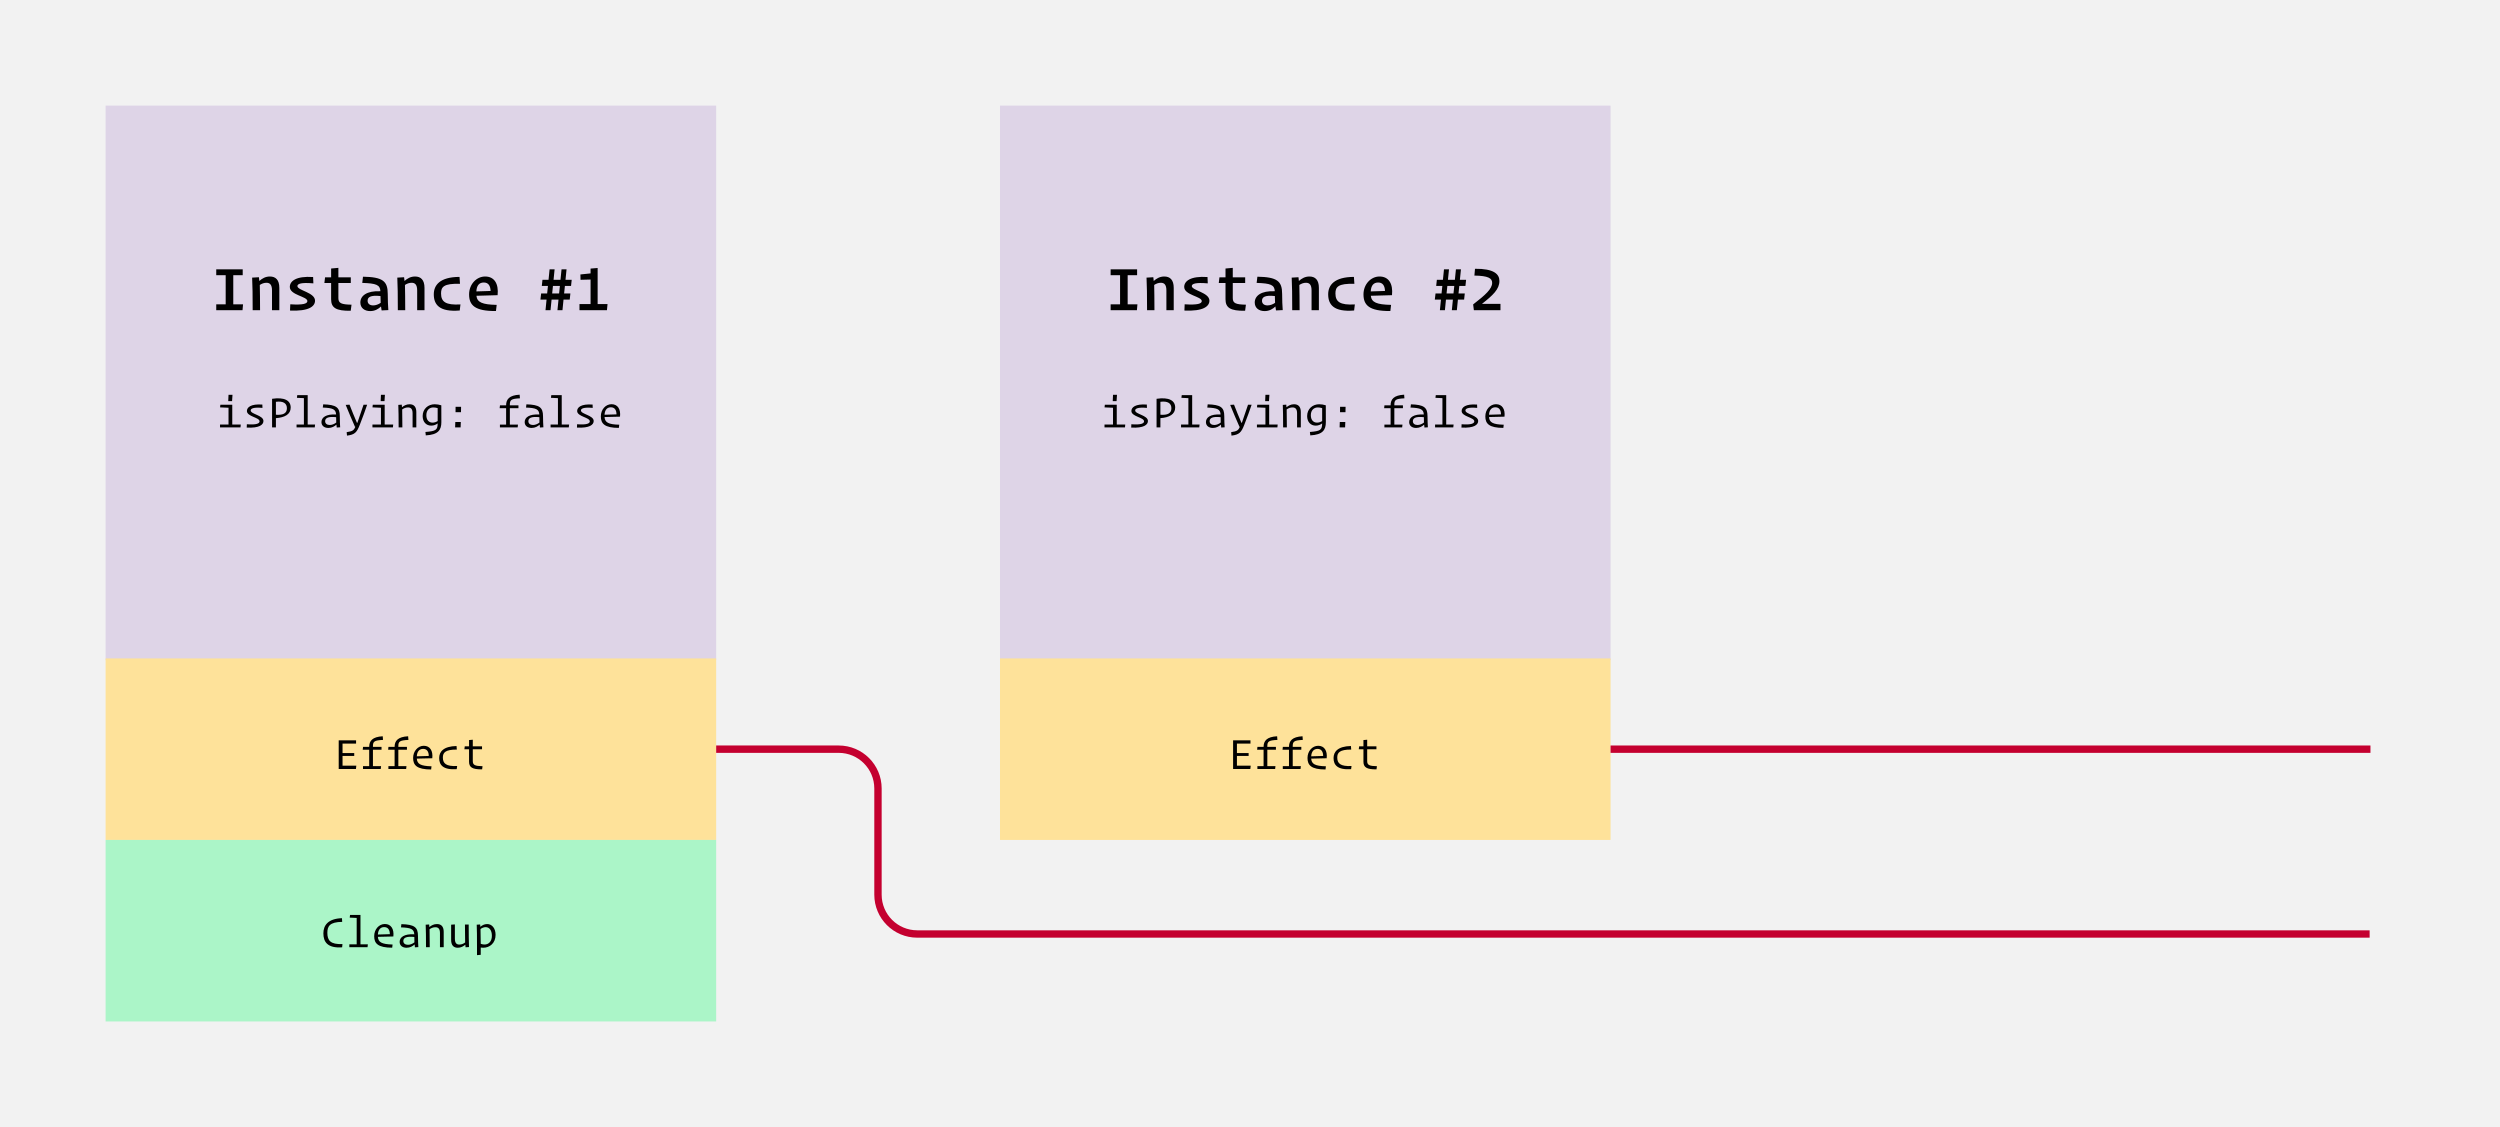 <svg width="1515" height="683" viewBox="0 0 1515 683" fill="none" xmlns="http://www.w3.org/2000/svg">
<rect width="1515" height="683" fill="#F2F2F2"/>
<rect x="64" y="64" width="370" height="336" fill="#DED4E7"/>
<path d="M140.64 243.068L140.892 239.26H138.484L138.316 243.068H140.64ZM145.736 259L145.904 257.264H140.752V245.28H133.528L133.36 246.876L138.484 247.1V257.264H133.332V259H145.736ZM158.974 245.168C151.974 244.636 149.622 246.876 149.622 249.06C149.622 252.504 157.294 252.896 157.294 255.332C157.294 256.564 155.586 257.572 149.594 257.096L149.51 259.112C157.21 259.532 159.646 257.376 159.646 255.136C159.646 251.636 151.918 251.02 151.918 248.752C151.918 247.632 153.43 246.68 159.058 247.184L158.974 245.168ZM167.201 259V253.4C172.577 253.008 176.161 251.104 176.161 246.96C176.161 242.704 172.381 240.548 164.877 241.668V259H167.201ZM173.865 247.408C173.865 250.544 171.485 251.636 167.201 251.328V243.488C171.709 242.9 173.865 244.44 173.865 247.408ZM190.743 259L190.939 257.264H186.459V239.456H180.131L179.935 241.08L184.163 241.276V257.264H179.711V259H190.743ZM199.866 257.544C198.158 257.544 197.038 256.704 197.038 255.248C197.038 253.372 198.69 252.28 203.702 252.812C203.702 254.156 203.73 255.164 203.758 256.06C202.694 256.9 201.238 257.544 199.866 257.544ZM204.066 259.084L206.138 258.944C206.026 256.984 205.914 255.052 205.914 252.196C205.914 246.904 203.786 245.252 195.862 245.028L195.61 246.988C201.742 247.212 203.478 248.024 203.674 251.188C197.598 250.824 194.798 252.952 194.798 255.78C194.798 257.992 196.506 259.336 198.998 259.336C201.154 259.336 202.75 258.356 203.87 257.32C203.926 257.936 204.038 258.804 204.066 259.084ZM210.276 263.984C214.924 263.424 216.24 262.136 218.088 257.292C219.88 252.756 221.336 248.668 222.484 245.28H220.3C219.572 247.212 217.612 253.4 216.576 256.2H216.296C214.756 252.7 213.188 248.724 211.816 245.224L209.492 245.364C210.864 248.724 213.496 255.08 215.092 258.58L215.344 258.636C214.392 260.876 213.58 261.352 210.08 261.884L210.276 263.984ZM233.007 243.068L233.259 239.26H230.851L230.683 243.068H233.007ZM238.103 259L238.271 257.264H233.119V245.28H225.895L225.727 246.876L230.851 247.1V257.264H225.699V259H238.103ZM247.253 246.904C248.989 246.904 250.025 247.828 250.025 250.46V259H252.293V249.704C252.293 246.344 250.669 244.972 248.205 244.972C246.245 244.972 244.761 245.84 243.613 246.792L243.473 245.224L241.373 245.364C241.513 248.528 241.569 253.008 241.569 259H243.837C243.837 254.212 243.781 250.6 243.725 248.108C244.789 247.38 245.937 246.904 247.253 246.904ZM258.028 263.844C265.588 263.452 267.464 260.54 267.464 255.808C267.464 254.212 267.464 246.708 267.436 245.616C266.064 245.196 264.776 244.972 263.432 244.972C259.512 244.972 256.124 247.716 256.124 252.14C256.124 255.752 258.336 257.936 261.304 257.936C262.928 257.936 264.244 257.348 265.224 256.592C265.168 260.484 264.3 261.268 257.804 261.772L258.028 263.844ZM262.144 256.116C259.988 256.116 258.364 254.632 258.364 251.608C258.364 248.556 260.212 246.904 262.62 246.904C263.488 246.904 264.328 247.072 265.224 247.324C265.196 249.452 265.224 253.288 265.224 255.164C264.328 255.724 263.236 256.116 262.144 256.116ZM279.359 249.788L279.415 246.512H276.083L276.055 249.788H279.359ZM279.135 259L279.247 255.752H275.915L275.803 259H279.135ZM313.9 257.292H308.972V247.352H314.18V245.616H308.972V245.28C308.972 242.368 309.672 241.64 315.076 241.388L314.908 239.176C308.608 239.512 306.704 242.004 306.704 245.616H302.98L302.784 247.352H306.704V257.292H302.952V259H313.704L313.9 257.292ZM323.022 257.544C321.314 257.544 320.194 256.704 320.194 255.248C320.194 253.372 321.846 252.28 326.858 252.812C326.858 254.156 326.886 255.164 326.914 256.06C325.85 256.9 324.394 257.544 323.022 257.544ZM327.222 259.084L329.294 258.944C329.182 256.984 329.07 255.052 329.07 252.196C329.07 246.904 326.942 245.252 319.018 245.028L318.766 246.988C324.898 247.212 326.634 248.024 326.83 251.188C320.754 250.824 317.954 252.952 317.954 255.78C317.954 257.992 319.662 259.336 322.154 259.336C324.31 259.336 325.906 258.356 327.026 257.32C327.082 257.936 327.194 258.804 327.222 259.084ZM344.689 259L344.885 257.264H340.405V239.456H334.077L333.881 241.08L338.109 241.276V257.264H333.657V259H344.689ZM359.103 245.168C352.103 244.636 349.751 246.876 349.751 249.06C349.751 252.504 357.423 252.896 357.423 255.332C357.423 256.564 355.715 257.572 349.723 257.096L349.639 259.112C357.339 259.532 359.775 257.376 359.775 255.136C359.775 251.636 352.047 251.02 352.047 248.752C352.047 247.632 353.559 246.68 359.187 247.184L359.103 245.168ZM375.03 259.308L375.254 257.376C368.618 257.208 366.574 255.976 366.35 252.728L375.73 252.504C376.234 247.968 374.33 244.944 370.578 244.944C367.022 244.944 364.11 248.164 364.11 252.336C364.11 256.788 366.434 259.28 375.03 259.308ZM370.186 246.82C372.482 246.82 373.574 248.472 373.602 251.104C371.67 251.16 367.918 251.272 366.35 251.328C366.518 248.388 367.918 246.82 370.186 246.82Z" fill="black"/>
<rect width="370" height="110" transform="matrix(1 0 0 -1 64 509)" fill="#FEE29A"/>
<rect width="370" height="110" transform="matrix(1 0 0 -1 64 619)" fill="#ABF5C8"/>
<path d="M141.363 166.76H147.083V163.2H131.043V166.76H136.763V184.44H131.043V188H146.963L147.283 184.44H141.363V166.76ZM161.475 171.36C163.515 171.36 164.835 172.48 164.835 176V188H169.275V174.44C169.275 169.6 167.035 167.56 163.555 167.56C160.795 167.56 158.755 168.84 157.155 170.28L156.915 168L152.795 168.24C153.035 172.76 153.115 179.04 153.115 188H157.595C157.595 181.6 157.515 176.4 157.435 172.68C158.675 171.88 159.955 171.36 161.475 171.36ZM189.747 167.88C179.307 167.16 175.627 170.44 175.627 173.88C175.627 178.88 186.267 179.6 186.267 182.44C186.267 184 183.827 184.92 175.907 184.4L175.747 188.2C187.227 188.72 190.907 185.64 190.907 182.2C190.907 177.2 180.227 176.04 180.227 173.36C180.227 171.96 182.507 171.08 189.907 171.72L189.747 167.88ZM212.54 188.32L213.02 184.64C206.94 184.52 205.06 183.8 205.06 180.68V171.48H212.58V168.08H205.06V162.32L200.66 162.72V168.08H196.98L196.58 171.48H200.66V181.36C200.66 186.48 203.58 188.48 212.54 188.32ZM226.132 185.08C224.092 185.08 222.772 184.04 222.772 182.28C222.772 180.08 224.412 178.76 230.572 179.4C230.612 181.04 230.612 182.36 230.692 183.52C229.292 184.48 227.652 185.08 226.132 185.08ZM231.252 188.12L235.332 187.92C235.132 185.16 234.972 182 234.972 178.12C234.972 170.36 231.972 167.88 219.972 167.68L219.532 171.44C228.092 171.72 230.292 172.64 230.532 176.48C222.132 176.12 218.372 179.32 218.372 183.32C218.372 186.56 220.812 188.52 224.372 188.52C227.252 188.52 229.372 187.2 230.892 185.72C231.012 186.68 231.212 187.96 231.252 188.12ZM249.444 171.36C251.484 171.36 252.804 172.48 252.804 176V188H257.244V174.44C257.244 169.6 255.004 167.56 251.524 167.56C248.764 167.56 246.724 168.84 245.124 170.28L244.884 168L240.764 168.24C241.004 172.76 241.084 179.04 241.084 188H245.564C245.564 181.6 245.484 176.4 245.404 172.68C246.644 171.88 247.924 171.36 249.444 171.36ZM262.876 178.36C262.876 184.52 266.156 189.2 278.596 188.16L279.036 184.48C270.076 185 267.276 182.92 267.276 177.8C267.276 173.96 268.796 171.68 278.756 172L278.476 167.8C266.556 167.84 262.876 172.8 262.876 178.36ZM300.548 188.48L300.988 184.76C292.188 184.56 289.188 183.24 288.708 179.24L301.548 178.88C302.268 171.96 299.588 167.56 293.988 167.56C288.748 167.56 284.268 172.28 284.268 178.4C284.268 184.88 287.668 188.6 300.548 188.48ZM293.188 171.2C295.948 171.2 297.188 173.16 297.308 176.32C294.828 176.4 290.788 176.52 288.668 176.6C288.868 172.88 290.468 171.2 293.188 171.2ZM338.813 177.84H334.613L335.093 173.28H339.293L338.813 177.84ZM337.813 188H340.853L341.493 181.56H345.253L345.653 177.84H341.853L342.333 173.28H346.053L346.453 169.56H342.693L343.333 163.2H340.293L339.653 169.56H335.453L336.093 163.2H333.053L332.413 169.56H328.733L328.333 173.28H332.053L331.573 177.84H327.933L327.493 181.56H331.213L330.573 188H333.613L334.253 181.56H338.453L337.813 188ZM367.805 188L368.165 184.28H362.165V162.4L357.885 162.76V165.68L351.725 166.32L351.805 169.56L357.885 169.4V184.28H351.165V188H367.805Z" fill="black"/>
<path d="M215.924 464.012H207.58V458.104H214.664V456.34H207.58V450.628H215.784V448.64H205.256V466H215.7L215.924 464.012ZM230.927 464.292H225.999V454.352H231.207V452.616H225.999V452.28C225.999 449.368 226.699 448.64 232.103 448.388L231.935 446.176C225.635 446.512 223.731 449.004 223.731 452.616H220.007L219.811 454.352H223.731V464.292H219.979V466H230.731L230.927 464.292ZM246.321 464.292H241.393V454.352H246.601V452.616H241.393V452.28C241.393 449.368 242.093 448.64 247.497 448.388L247.329 446.176C241.029 446.512 239.125 449.004 239.125 452.616H235.401L235.205 454.352H239.125V464.292H235.373V466H246.125L246.321 464.292ZM261.268 466.308L261.492 464.376C254.856 464.208 252.812 462.976 252.588 459.728L261.968 459.504C262.472 454.968 260.568 451.944 256.816 451.944C253.26 451.944 250.348 455.164 250.348 459.336C250.348 463.788 252.672 466.28 261.268 466.308ZM256.424 453.82C258.72 453.82 259.812 455.472 259.84 458.104C257.908 458.16 254.156 458.272 252.588 458.328C252.756 455.388 254.156 453.82 256.424 453.82ZM266.135 459.364C266.135 463.564 268.459 466.672 276.775 466.112L277.027 464.208C270.307 464.516 268.375 462.668 268.375 459.056C268.375 456.144 269.747 454.212 276.831 454.24L276.663 452.084C268.683 452.252 266.135 455.584 266.135 459.364ZM292.169 466.224L292.421 464.32C287.829 464.236 286.513 463.62 286.513 461.24V454.044H292.113V452.28H286.513V448.276L284.245 448.472V452.28H281.641L281.417 454.044H284.245V461.604C284.245 464.992 286.233 466.308 292.169 466.224Z" fill="black"/>
<path d="M207.531 572.096C200.279 572.404 198.375 569.968 198.375 565.292C198.375 561.316 199.775 558.74 207.363 558.656L207.223 556.416C198.711 556.696 195.967 560.84 195.967 565.6C195.967 570.808 198.459 574.7 207.335 574.084L207.531 572.096ZM222.73 574L222.926 572.264H218.446V554.456H212.118L211.922 556.08L216.15 556.276V572.264H211.698V574H222.73ZM237.676 574.308L237.9 572.376C231.264 572.208 229.22 570.976 228.996 567.728L238.376 567.504C238.88 562.968 236.976 559.944 233.224 559.944C229.668 559.944 226.756 563.164 226.756 567.336C226.756 571.788 229.08 574.28 237.676 574.308ZM232.832 561.82C235.128 561.82 236.22 563.472 236.248 566.104C234.316 566.16 230.564 566.272 228.996 566.328C229.164 563.388 230.564 561.82 232.832 561.82ZM247.247 572.544C245.539 572.544 244.419 571.704 244.419 570.248C244.419 568.372 246.071 567.28 251.083 567.812C251.083 569.156 251.111 570.164 251.139 571.06C250.075 571.9 248.619 572.544 247.247 572.544ZM251.447 574.084L253.519 573.944C253.407 571.984 253.295 570.052 253.295 567.196C253.295 561.904 251.167 560.252 243.243 560.028L242.991 561.988C249.123 562.212 250.859 563.024 251.055 566.188C244.979 565.824 242.179 567.952 242.179 570.78C242.179 572.992 243.887 574.336 246.379 574.336C248.535 574.336 250.131 573.356 251.251 572.32C251.307 572.936 251.419 573.804 251.447 574.084ZM263.845 561.904C265.581 561.904 266.617 562.828 266.617 565.46V574H268.885V564.704C268.885 561.344 267.261 559.972 264.797 559.972C262.837 559.972 261.353 560.84 260.205 561.792L260.065 560.224L257.965 560.364C258.105 563.528 258.161 568.008 258.161 574H260.429C260.429 569.212 260.373 565.6 260.317 563.108C261.381 562.38 262.529 561.904 263.845 561.904ZM282.124 574.056L284.224 573.916C284.084 570.752 284.028 566.272 284.028 560.28H281.76C281.76 565.096 281.816 568.68 281.872 571.144C280.836 571.9 279.688 572.404 278.372 572.404C276.664 572.404 275.656 571.508 275.656 568.82V560.196L273.388 560.364V569.576C273.388 572.964 274.984 574.336 277.42 574.336C279.38 574.336 280.836 573.44 281.984 572.488L282.124 574.056ZM293.626 572.376C292.87 572.376 292.142 572.236 291.33 571.956C291.302 567.924 291.246 565.264 291.19 562.996C292.114 562.296 293.234 561.848 294.326 561.848C296.482 561.848 298.078 563.668 298.078 567.084C298.078 570.528 296.118 572.376 293.626 572.376ZM291.33 578.62V574.224C291.834 574.308 292.338 574.336 292.814 574.336C296.874 574.336 300.318 571.452 300.318 566.524C300.318 562.52 298.134 559.972 295.222 559.972C293.514 559.972 292.142 560.728 291.106 561.652L290.966 560.224L288.894 560.364C289.034 563.276 289.062 567.42 289.062 574.056V578.816L291.33 578.62Z" fill="black"/>
<rect x="606" y="64" width="370" height="336" fill="#DED4E7"/>
<path d="M676.64 243.068L676.892 239.26H674.484L674.316 243.068H676.64ZM681.736 259L681.904 257.264H676.752V245.28H669.528L669.36 246.876L674.484 247.1V257.264H669.332V259H681.736ZM694.974 245.168C687.974 244.636 685.622 246.876 685.622 249.06C685.622 252.504 693.294 252.896 693.294 255.332C693.294 256.564 691.586 257.572 685.594 257.096L685.51 259.112C693.21 259.532 695.646 257.376 695.646 255.136C695.646 251.636 687.918 251.02 687.918 248.752C687.918 247.632 689.43 246.68 695.058 247.184L694.974 245.168ZM703.201 259V253.4C708.577 253.008 712.161 251.104 712.161 246.96C712.161 242.704 708.381 240.548 700.877 241.668V259H703.201ZM709.865 247.408C709.865 250.544 707.485 251.636 703.201 251.328V243.488C707.709 242.9 709.865 244.44 709.865 247.408ZM726.743 259L726.939 257.264H722.459V239.456H716.131L715.935 241.08L720.163 241.276V257.264H715.711V259H726.743ZM735.866 257.544C734.158 257.544 733.038 256.704 733.038 255.248C733.038 253.372 734.69 252.28 739.702 252.812C739.702 254.156 739.73 255.164 739.758 256.06C738.694 256.9 737.238 257.544 735.866 257.544ZM740.066 259.084L742.138 258.944C742.026 256.984 741.914 255.052 741.914 252.196C741.914 246.904 739.786 245.252 731.862 245.028L731.61 246.988C737.742 247.212 739.478 248.024 739.674 251.188C733.598 250.824 730.798 252.952 730.798 255.78C730.798 257.992 732.506 259.336 734.998 259.336C737.154 259.336 738.75 258.356 739.87 257.32C739.926 257.936 740.038 258.804 740.066 259.084ZM746.276 263.984C750.924 263.424 752.24 262.136 754.088 257.292C755.88 252.756 757.336 248.668 758.484 245.28H756.3C755.572 247.212 753.612 253.4 752.576 256.2H752.296C750.756 252.7 749.188 248.724 747.816 245.224L745.492 245.364C746.864 248.724 749.496 255.08 751.092 258.58L751.344 258.636C750.392 260.876 749.58 261.352 746.08 261.884L746.276 263.984ZM769.007 243.068L769.259 239.26H766.851L766.683 243.068H769.007ZM774.103 259L774.271 257.264H769.119V245.28H761.895L761.727 246.876L766.851 247.1V257.264H761.699V259H774.103ZM783.253 246.904C784.989 246.904 786.025 247.828 786.025 250.46V259H788.293V249.704C788.293 246.344 786.669 244.972 784.205 244.972C782.245 244.972 780.761 245.84 779.613 246.792L779.473 245.224L777.373 245.364C777.513 248.528 777.569 253.008 777.569 259H779.837C779.837 254.212 779.781 250.6 779.725 248.108C780.789 247.38 781.937 246.904 783.253 246.904ZM794.028 263.844C801.588 263.452 803.464 260.54 803.464 255.808C803.464 254.212 803.464 246.708 803.436 245.616C802.064 245.196 800.776 244.972 799.432 244.972C795.512 244.972 792.124 247.716 792.124 252.14C792.124 255.752 794.336 257.936 797.304 257.936C798.928 257.936 800.244 257.348 801.224 256.592C801.168 260.484 800.3 261.268 793.804 261.772L794.028 263.844ZM798.144 256.116C795.988 256.116 794.364 254.632 794.364 251.608C794.364 248.556 796.212 246.904 798.62 246.904C799.488 246.904 800.328 247.072 801.224 247.324C801.196 249.452 801.224 253.288 801.224 255.164C800.328 255.724 799.236 256.116 798.144 256.116ZM815.359 249.788L815.415 246.512H812.083L812.055 249.788H815.359ZM815.135 259L815.247 255.752H811.915L811.803 259H815.135ZM849.9 257.292H844.972V247.352H850.18V245.616H844.972V245.28C844.972 242.368 845.672 241.64 851.076 241.388L850.908 239.176C844.608 239.512 842.704 242.004 842.704 245.616H838.98L838.784 247.352H842.704V257.292H838.952V259H849.704L849.9 257.292ZM859.022 257.544C857.314 257.544 856.194 256.704 856.194 255.248C856.194 253.372 857.846 252.28 862.858 252.812C862.858 254.156 862.886 255.164 862.914 256.06C861.85 256.9 860.394 257.544 859.022 257.544ZM863.222 259.084L865.294 258.944C865.182 256.984 865.07 255.052 865.07 252.196C865.07 246.904 862.942 245.252 855.018 245.028L854.766 246.988C860.898 247.212 862.634 248.024 862.83 251.188C856.754 250.824 853.954 252.952 853.954 255.78C853.954 257.992 855.662 259.336 858.154 259.336C860.31 259.336 861.906 258.356 863.026 257.32C863.082 257.936 863.194 258.804 863.222 259.084ZM880.689 259L880.885 257.264H876.405V239.456H870.077L869.881 241.08L874.109 241.276V257.264H869.657V259H880.689ZM895.103 245.168C888.103 244.636 885.751 246.876 885.751 249.06C885.751 252.504 893.423 252.896 893.423 255.332C893.423 256.564 891.715 257.572 885.723 257.096L885.639 259.112C893.339 259.532 895.775 257.376 895.775 255.136C895.775 251.636 888.047 251.02 888.047 248.752C888.047 247.632 889.559 246.68 895.187 247.184L895.103 245.168ZM911.03 259.308L911.254 257.376C904.618 257.208 902.574 255.976 902.35 252.728L911.73 252.504C912.234 247.968 910.33 244.944 906.578 244.944C903.022 244.944 900.11 248.164 900.11 252.336C900.11 256.788 902.434 259.28 911.03 259.308ZM906.186 246.82C908.482 246.82 909.574 248.472 909.602 251.104C907.67 251.16 903.918 251.272 902.35 251.328C902.518 248.388 903.918 246.82 906.186 246.82Z" fill="black"/>
<rect width="370" height="110" transform="matrix(1 0 0 -1 606 509)" fill="#FEE29A"/>
<path d="M683.363 166.76H689.083V163.2H673.043V166.76H678.763V184.44H673.043V188H688.963L689.283 184.44H683.363V166.76ZM703.475 171.36C705.515 171.36 706.835 172.48 706.835 176V188H711.275V174.44C711.275 169.6 709.035 167.56 705.555 167.56C702.795 167.56 700.755 168.84 699.155 170.28L698.915 168L694.795 168.24C695.035 172.76 695.115 179.04 695.115 188H699.595C699.595 181.6 699.515 176.4 699.435 172.68C700.675 171.88 701.955 171.36 703.475 171.36ZM731.747 167.88C721.307 167.16 717.627 170.44 717.627 173.88C717.627 178.88 728.267 179.6 728.267 182.44C728.267 184 725.827 184.92 717.907 184.4L717.747 188.2C729.227 188.72 732.907 185.64 732.907 182.2C732.907 177.2 722.227 176.04 722.227 173.36C722.227 171.96 724.507 171.08 731.907 171.72L731.747 167.88ZM754.54 188.32L755.02 184.64C748.94 184.52 747.06 183.8 747.06 180.68V171.48H754.58V168.08H747.06V162.32L742.66 162.72V168.08H738.98L738.58 171.48H742.66V181.36C742.66 186.48 745.58 188.48 754.54 188.32ZM768.132 185.08C766.092 185.08 764.772 184.04 764.772 182.28C764.772 180.08 766.412 178.76 772.572 179.4C772.612 181.04 772.612 182.36 772.692 183.52C771.292 184.48 769.652 185.08 768.132 185.08ZM773.252 188.12L777.332 187.92C777.132 185.16 776.972 182 776.972 178.12C776.972 170.36 773.972 167.88 761.972 167.68L761.532 171.44C770.092 171.72 772.292 172.64 772.532 176.48C764.132 176.12 760.372 179.32 760.372 183.32C760.372 186.56 762.812 188.52 766.372 188.52C769.252 188.52 771.372 187.2 772.892 185.72C773.012 186.68 773.212 187.96 773.252 188.12ZM791.444 171.36C793.484 171.36 794.804 172.48 794.804 176V188H799.244V174.44C799.244 169.6 797.004 167.56 793.524 167.56C790.764 167.56 788.724 168.84 787.124 170.28L786.884 168L782.764 168.24C783.004 172.76 783.084 179.04 783.084 188H787.564C787.564 181.6 787.484 176.4 787.404 172.68C788.644 171.88 789.924 171.36 791.444 171.36ZM804.876 178.36C804.876 184.52 808.156 189.2 820.596 188.16L821.036 184.48C812.076 185 809.276 182.92 809.276 177.8C809.276 173.96 810.796 171.68 820.756 172L820.476 167.8C808.556 167.84 804.876 172.8 804.876 178.36ZM842.548 188.48L842.988 184.76C834.188 184.56 831.188 183.24 830.708 179.24L843.548 178.88C844.268 171.96 841.588 167.56 835.988 167.56C830.748 167.56 826.268 172.28 826.268 178.4C826.268 184.88 829.668 188.6 842.548 188.48ZM835.188 171.2C837.948 171.2 839.188 173.16 839.308 176.32C836.828 176.4 832.788 176.52 830.668 176.6C830.868 172.88 832.468 171.2 835.188 171.2ZM880.813 177.84H876.613L877.093 173.28H881.293L880.813 177.84ZM879.813 188H882.853L883.493 181.56H887.253L887.653 177.84H883.853L884.333 173.28H888.053L888.453 169.56H884.693L885.333 163.2H882.293L881.653 169.56H877.453L878.093 163.2H875.053L874.413 169.56H870.733L870.333 173.28H874.053L873.573 177.84H869.933L869.493 181.56H873.213L872.573 188H875.613L876.253 181.56H880.453L879.813 188ZM909.285 188V184.16H898.045C904.725 178.92 908.645 175.28 908.645 170.24C908.645 166.12 905.285 162.76 893.845 162.88L893.485 167C901.845 167.12 904.245 168.6 904.245 171.4C904.245 175.08 900.205 178.68 892.725 184.48L893.165 188H909.285Z" fill="black"/>
<path d="M757.924 464.012H749.58V458.104H756.664V456.34H749.58V450.628H757.784V448.64H747.256V466H757.7L757.924 464.012ZM772.927 464.292H767.999V454.352H773.207V452.616H767.999V452.28C767.999 449.368 768.699 448.64 774.103 448.388L773.935 446.176C767.635 446.512 765.731 449.004 765.731 452.616H762.007L761.811 454.352H765.731V464.292H761.979V466H772.731L772.927 464.292ZM788.321 464.292H783.393V454.352H788.601V452.616H783.393V452.28C783.393 449.368 784.093 448.64 789.497 448.388L789.329 446.176C783.029 446.512 781.125 449.004 781.125 452.616H777.401L777.205 454.352H781.125V464.292H777.373V466H788.125L788.321 464.292ZM803.268 466.308L803.492 464.376C796.856 464.208 794.812 462.976 794.588 459.728L803.968 459.504C804.472 454.968 802.568 451.944 798.816 451.944C795.26 451.944 792.348 455.164 792.348 459.336C792.348 463.788 794.672 466.28 803.268 466.308ZM798.424 453.82C800.72 453.82 801.812 455.472 801.84 458.104C799.908 458.16 796.156 458.272 794.588 458.328C794.756 455.388 796.156 453.82 798.424 453.82ZM808.135 459.364C808.135 463.564 810.459 466.672 818.775 466.112L819.027 464.208C812.307 464.516 810.375 462.668 810.375 459.056C810.375 456.144 811.747 454.212 818.831 454.24L818.663 452.084C810.683 452.252 808.135 455.584 808.135 459.364ZM834.169 466.224L834.421 464.32C829.829 464.236 828.513 463.62 828.513 461.24V454.044H834.113V452.28H828.513V448.276L826.245 448.472V452.28H823.641L823.417 454.044H826.245V461.604C826.245 464.992 828.233 466.308 834.169 466.224Z" fill="black"/>
<path d="M434 454H508.243C521.395 454 532.057 464.662 532.057 477.814V542.186C532.057 555.338 542.719 566 555.871 566H1436" stroke="#C4002F" stroke-width="4.465"/>
<path d="M976 454H1436.5" stroke="#C4002F" stroke-width="4.465"/>
</svg>
